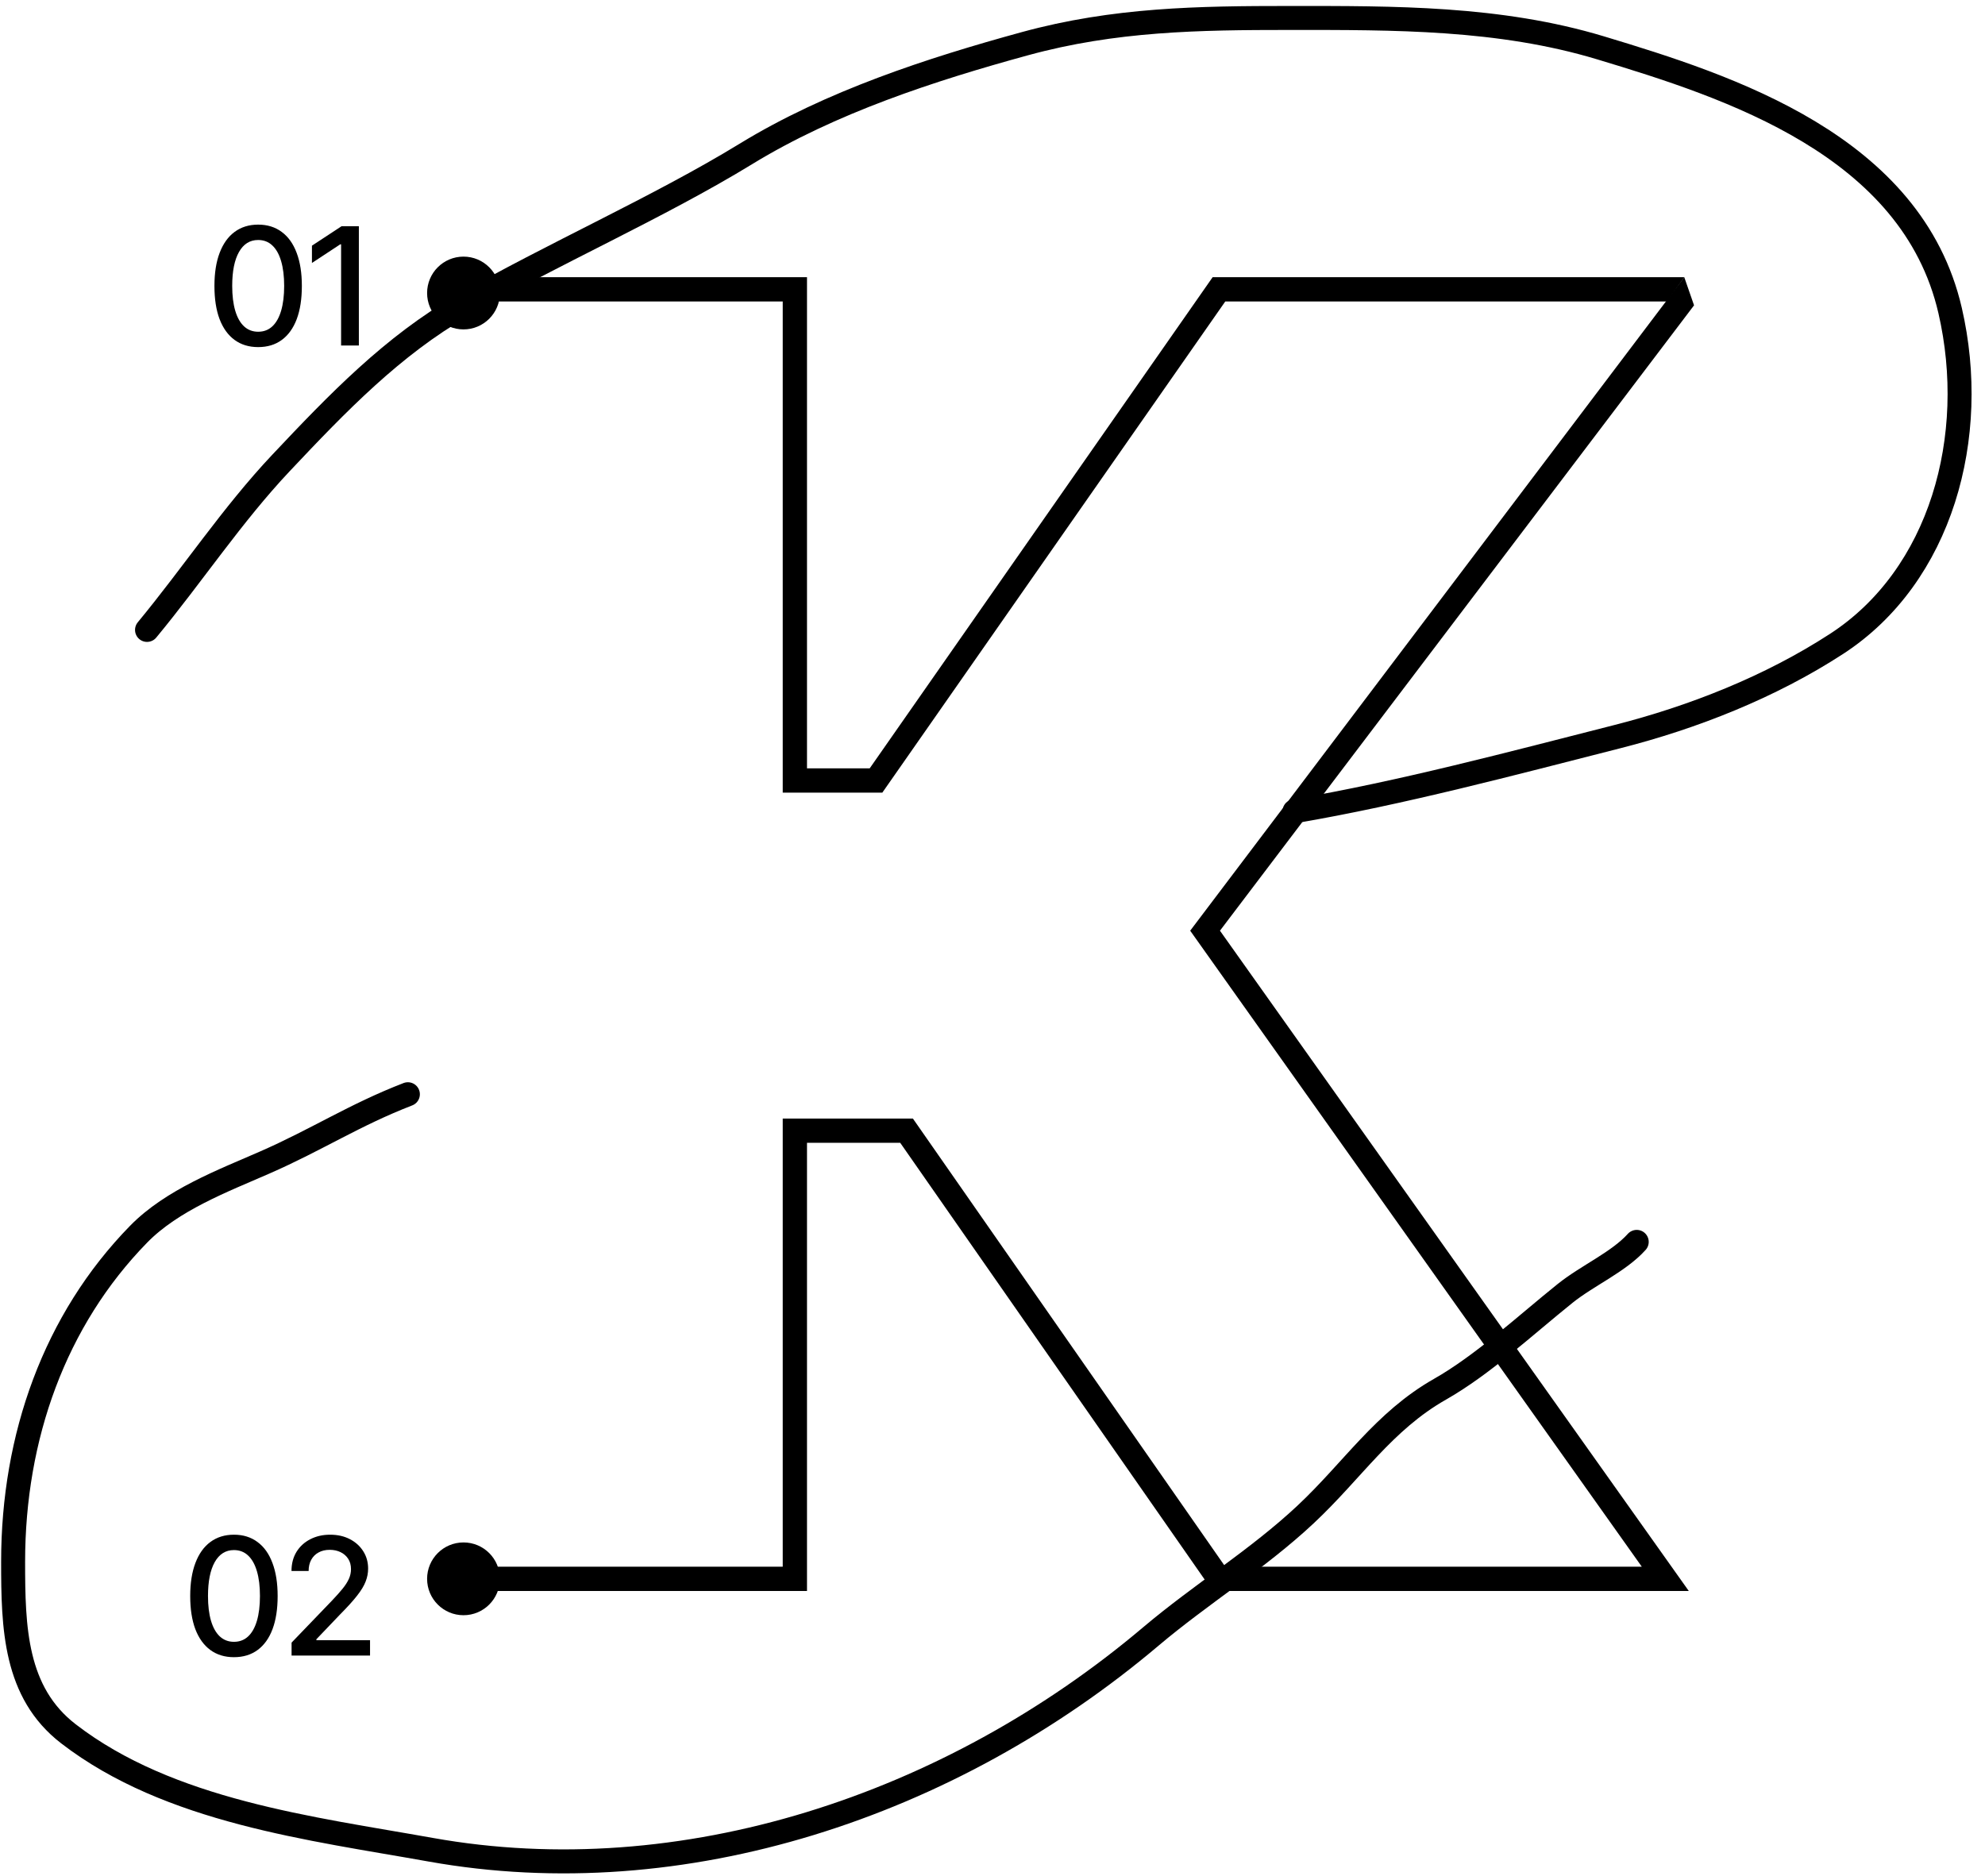 <svg width="146" height="138" viewBox="0 0 146 138" fill="none" xmlns="http://www.w3.org/2000/svg">
<path d="M10.814 46.337C14.167 42.283 17.064 37.881 20.663 34.06C24.857 29.606 28.895 25.429 34 22.492C40.499 18.754 48.473 15.234 54.861 11.324C61.1 7.505 68.486 5.103 75.38 3.215C81.965 1.412 88.144 1.321 94.872 1.321C102.534 1.321 110.265 1.271 117.717 3.518C127.188 6.374 140.626 10.685 143.434 22.843C145.574 32.116 142.784 42.356 135.089 47.36C130.194 50.544 124.504 52.775 118.982 54.181C111.197 56.162 103.096 58.327 95.214 59.675M30 80.492C26.057 82.016 23.327 83.829 19.466 85.518C16.407 86.856 12.654 88.273 10.198 90.785C4.029 97.095 0.965 105.684 0.965 114.884C0.965 119.736 1.084 124.496 5.034 127.54C12.463 133.267 22.933 134.501 31.675 136.066C50.215 139.386 69.899 132.85 84.647 120.379C88.322 117.271 92.535 114.68 96.035 111.398C99.509 108.141 101.771 104.547 105.918 102.19C109.07 100.399 112.22 97.467 115.118 95.142C116.766 93.82 119.041 92.842 120.384 91.353" stroke="black" stroke-width="1.764" stroke-linecap="round"/>
<path d="M90.121 115.247L67.145 82.281H57.571V115.247H31.848V117.032H59.356V84.066H66.213L89.19 117.032H124.212L89.73 68.462L124.6 22.46L123.881 20.391L87.541 68.462L120.757 115.247H90.121Z" fill="black"/>
<path d="M63.967 56.521H59.356V20.391H31.848V22.176H57.571V58.306H64.897L90.121 22.176H122.613L123.881 20.391H89.191L63.967 56.521Z" fill="black"/>
<path d="M17.206 121.903C16.53 121.903 15.951 121.726 15.469 121.373C14.99 121.02 14.623 120.509 14.367 119.842C14.116 119.171 13.99 118.358 13.99 117.404C13.99 116.454 14.118 115.643 14.373 114.972C14.628 114.296 14.995 113.782 15.474 113.429C15.957 113.071 16.535 112.893 17.206 112.893C17.881 112.893 18.458 113.071 18.937 113.429C19.42 113.782 19.787 114.296 20.038 114.972C20.294 115.643 20.421 116.454 20.421 117.404C20.421 118.358 20.296 119.171 20.044 119.842C19.793 120.509 19.428 121.02 18.949 121.373C18.47 121.726 17.889 121.903 17.206 121.903ZM17.206 120.772C17.618 120.772 17.965 120.641 18.248 120.378C18.531 120.115 18.747 119.732 18.896 119.229C19.045 118.723 19.12 118.114 19.12 117.404C19.12 116.689 19.045 116.081 18.896 115.578C18.747 115.072 18.531 114.687 18.248 114.424C17.965 114.157 17.618 114.024 17.206 114.024C16.597 114.024 16.126 114.32 15.792 114.913C15.463 115.502 15.298 116.332 15.298 117.404C15.298 118.114 15.372 118.723 15.521 119.229C15.671 119.732 15.887 120.115 16.169 120.378C16.456 120.641 16.801 120.772 17.206 120.772ZM21.446 121.785V120.831L24.414 117.745C24.728 117.416 24.987 117.125 25.191 116.874C25.399 116.619 25.554 116.377 25.657 116.149C25.762 115.922 25.816 115.68 25.816 115.425C25.816 115.131 25.747 114.877 25.609 114.665C25.472 114.453 25.285 114.291 25.05 114.177C24.814 114.063 24.547 114.006 24.249 114.006C23.935 114.006 23.662 114.071 23.43 114.2C23.199 114.326 23.018 114.506 22.889 114.742C22.763 114.974 22.7 115.246 22.7 115.561H21.44C21.44 115.027 21.562 114.559 21.805 114.159C22.052 113.759 22.39 113.448 22.818 113.229C23.25 113.005 23.737 112.893 24.279 112.893C24.832 112.893 25.319 113.003 25.739 113.223C26.159 113.442 26.487 113.741 26.722 114.118C26.958 114.491 27.076 114.913 27.076 115.384C27.076 115.71 27.015 116.028 26.893 116.338C26.775 116.648 26.565 116.996 26.263 117.38C25.965 117.761 25.549 118.22 25.015 118.758L23.271 120.584V120.655H27.217V121.785H21.446Z" fill="black"/>
<path d="M18.987 25.533C18.312 25.533 17.733 25.357 17.25 25.003C16.771 24.65 16.404 24.14 16.149 23.472C15.897 22.801 15.772 21.988 15.772 21.034C15.772 20.084 15.899 19.273 16.154 18.602C16.41 17.927 16.777 17.412 17.256 17.059C17.739 16.702 18.316 16.523 18.987 16.523C19.662 16.523 20.239 16.702 20.718 17.059C21.201 17.412 21.568 17.927 21.82 18.602C22.075 19.273 22.202 20.084 22.202 21.034C22.202 21.988 22.077 22.801 21.826 23.472C21.574 24.14 21.209 24.65 20.73 25.003C20.251 25.357 19.67 25.533 18.987 25.533ZM18.987 24.403C19.399 24.403 19.747 24.271 20.029 24.008C20.312 23.745 20.528 23.362 20.677 22.86C20.826 22.353 20.901 21.745 20.901 21.034C20.901 20.32 20.826 19.711 20.677 19.209C20.528 18.702 20.312 18.317 20.029 18.054C19.747 17.787 19.399 17.654 18.987 17.654C18.378 17.654 17.907 17.95 17.574 18.543C17.244 19.132 17.079 19.962 17.079 21.034C17.079 21.745 17.154 22.353 17.303 22.86C17.452 23.362 17.668 23.745 17.951 24.008C18.237 24.271 18.583 24.403 18.987 24.403ZM26.395 16.641V25.416H25.088V17.972H25.029L22.944 19.344V18.072L25.123 16.641H26.395Z" fill="black"/>
<circle cx="34.091" cy="21.554" r="2.677" fill="black"/>
<circle cx="34.091" cy="116.139" r="2.677" fill="black"/>
</svg>
